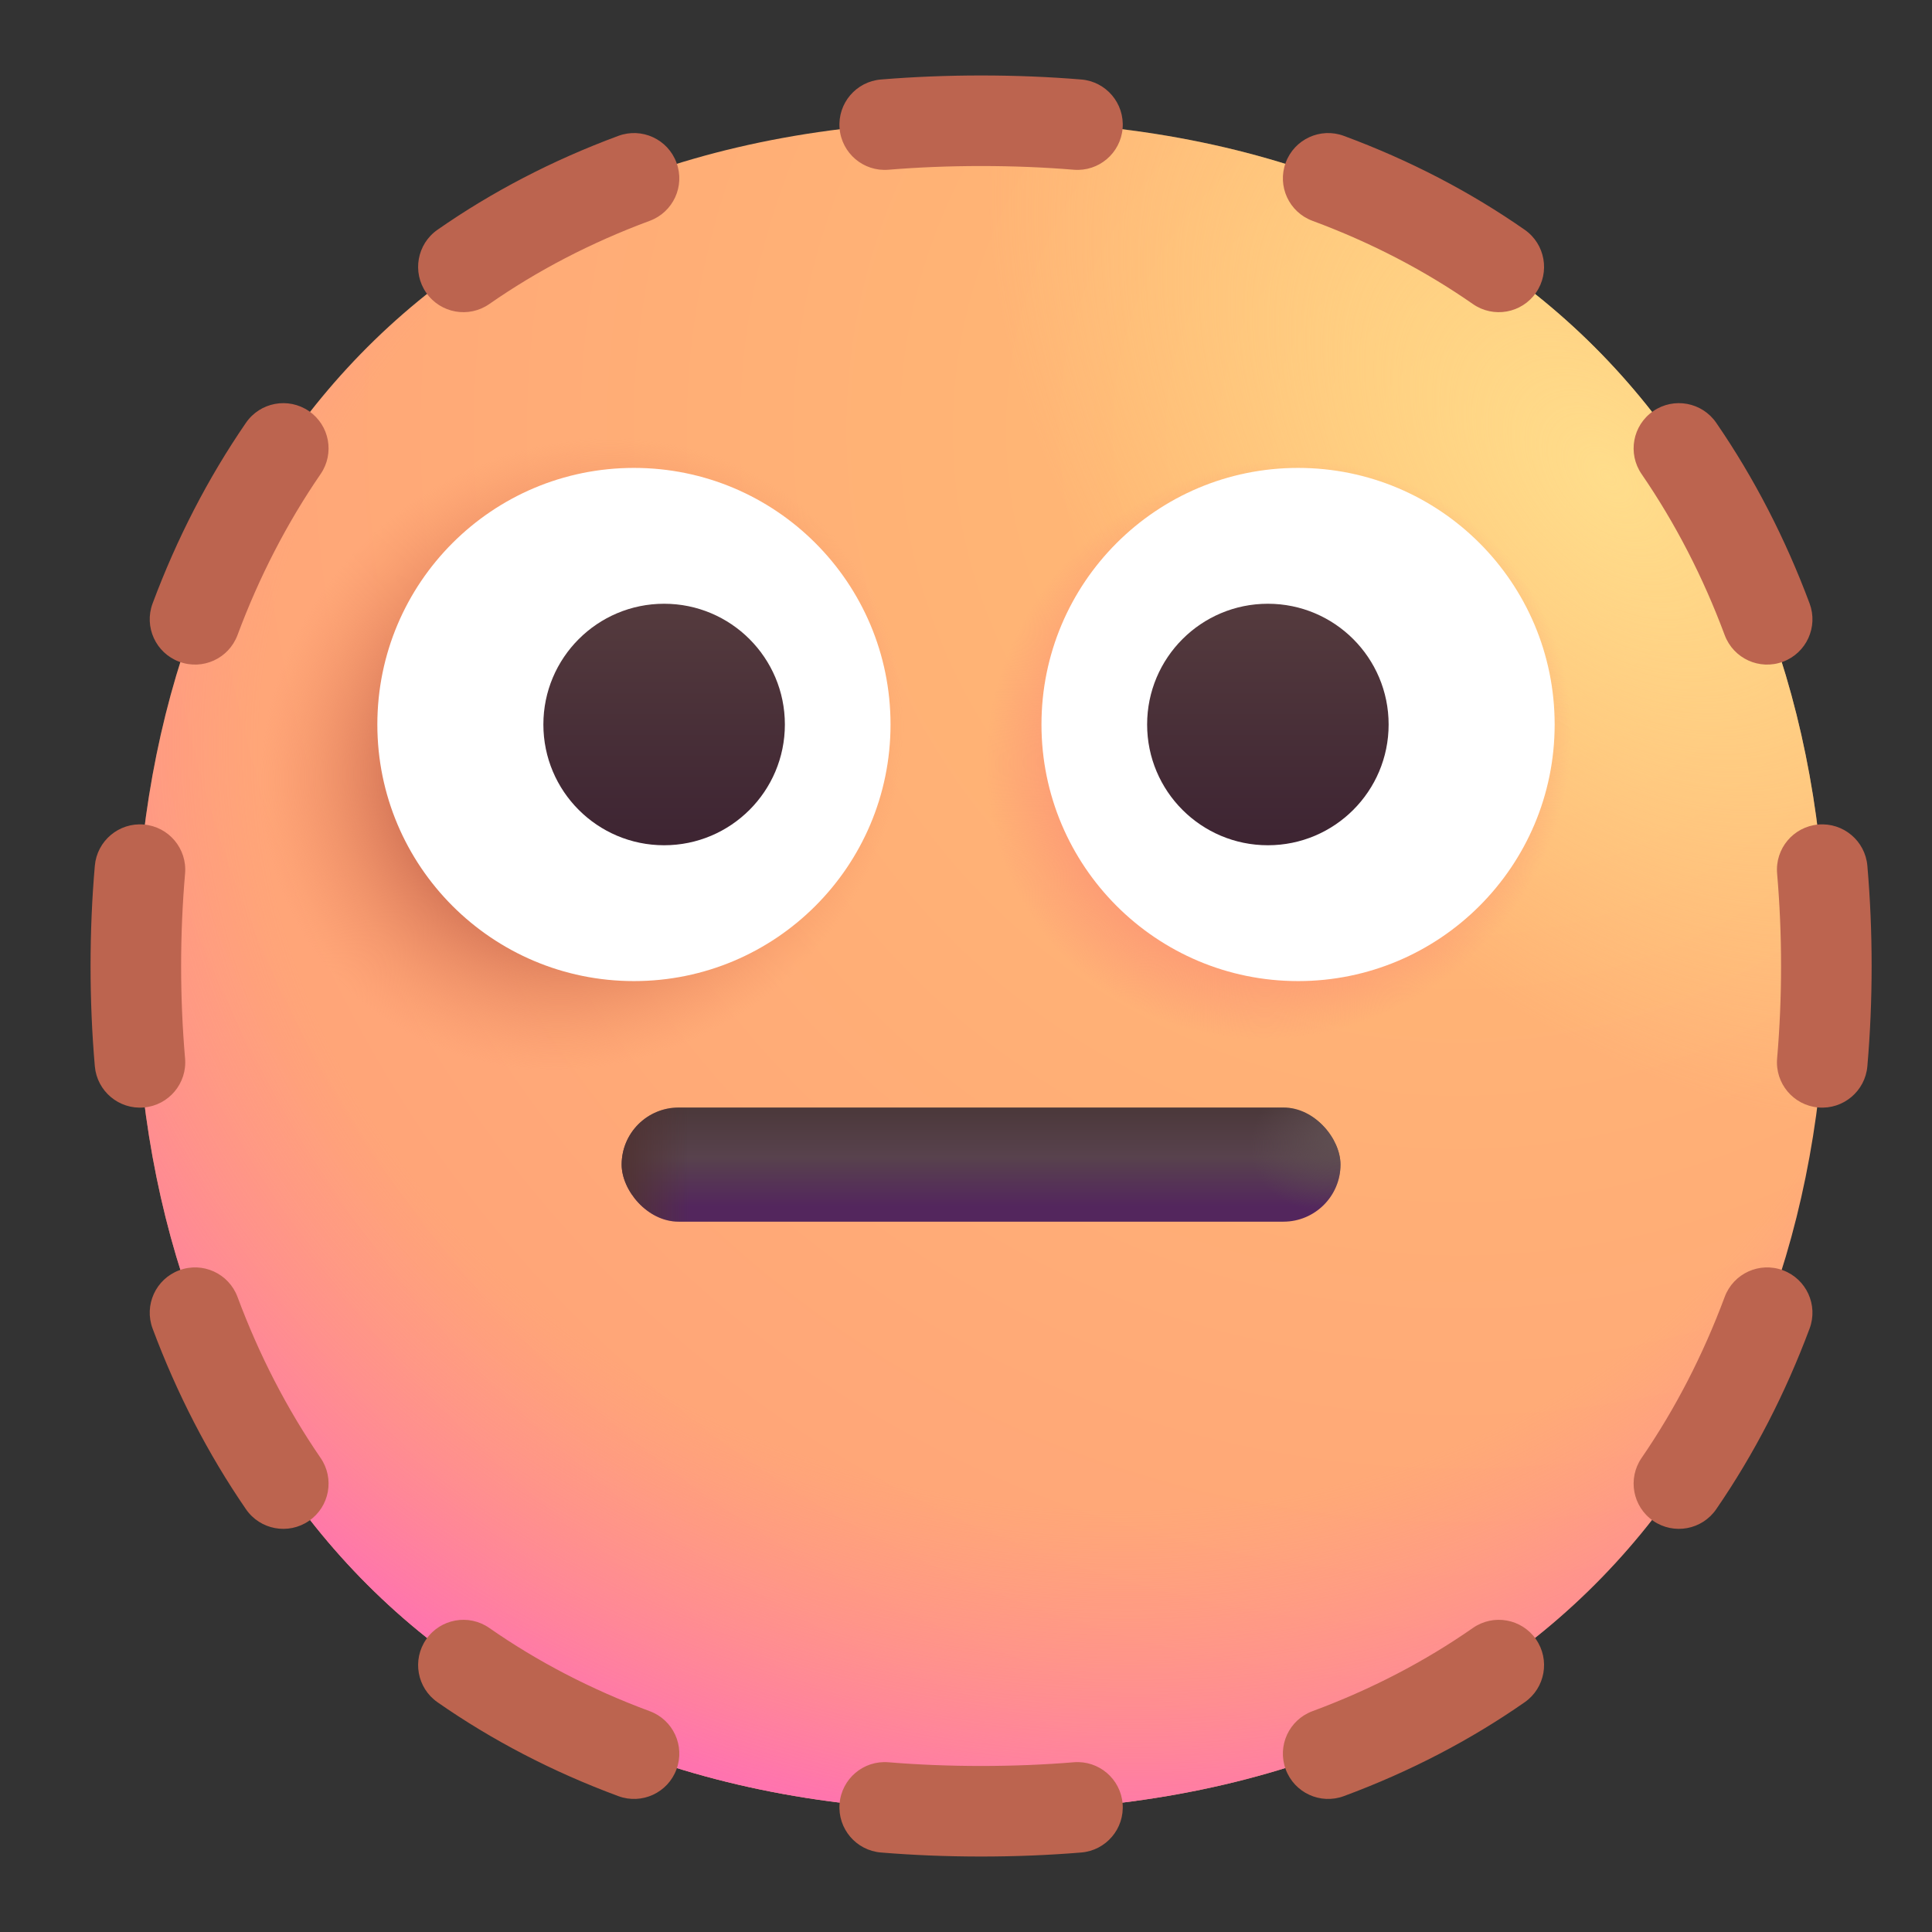 <svg width="48" height="48" viewBox="0 0 48 48" fill="none" xmlns="http://www.w3.org/2000/svg">
<rect x="0" y="0" width="48" height="48" fill="#333333" stroke="none"/>
<path d="M24.373 44.997C38.375 44.997 45.372 35.595 45.372 23.998C45.372 12.401 38.375 3 24.373 3C10.372 3 3.375 12.401 3.375 23.998C3.375 35.595 10.372 44.997 24.373 44.997Z" fill="url(#paint0_radial_546_3176)"/>
<path d="M24.373 44.997C38.375 44.997 45.372 35.595 45.372 23.998C45.372 12.401 38.375 3 24.373 3C10.372 3 3.375 12.401 3.375 23.998C3.375 35.595 10.372 44.997 24.373 44.997Z" fill="url(#paint1_radial_546_3176)"/>
<path d="M24.373 44.997C38.375 44.997 45.372 35.595 45.372 23.998C45.372 12.401 38.375 3 24.373 3C10.372 3 3.375 12.401 3.375 23.998C3.375 35.595 10.372 44.997 24.373 44.997Z" fill="url(#paint2_radial_546_3176)"/>
<path d="M24.373 44.997C38.375 44.997 45.372 35.595 45.372 23.998C45.372 12.401 38.375 3 24.373 3C10.372 3 3.375 12.401 3.375 23.998C3.375 35.595 10.372 44.997 24.373 44.997Z" fill="url(#paint3_radial_546_3176)"/>
<path d="M24.373 44.997C38.375 44.997 45.372 35.595 45.372 23.998C45.372 12.401 38.375 3 24.373 3C10.372 3 3.375 12.401 3.375 23.998C3.375 35.595 10.372 44.997 24.373 44.997Z" fill="url(#paint4_radial_546_3176)"/>
<path d="M24.375 4.125C23.582 4.125 22.814 4.156 22.072 4.217C21.453 4.268 20.91 3.807 20.859 3.188C20.808 2.568 21.269 2.025 21.888 1.975C22.694 1.909 23.523 1.875 24.375 1.875C25.227 1.875 26.056 1.909 26.862 1.975C27.481 2.025 27.942 2.568 27.891 3.188C27.84 3.807 27.297 4.268 26.678 4.217C25.936 4.156 25.168 4.125 24.375 4.125ZM31.943 4.041C32.158 3.458 32.806 3.16 33.388 3.376C35.036 3.986 36.534 4.77 37.88 5.708C38.39 6.063 38.515 6.764 38.16 7.274C37.805 7.784 37.104 7.909 36.594 7.554C35.409 6.729 34.081 6.032 32.607 5.486C32.025 5.27 31.727 4.623 31.943 4.041ZM16.807 4.041C17.023 4.623 16.726 5.27 16.143 5.486C14.669 6.032 13.341 6.729 12.156 7.554C11.646 7.909 10.945 7.784 10.59 7.274C10.235 6.764 10.36 6.063 10.87 5.708C12.216 4.77 13.714 3.986 15.362 3.376C15.944 3.16 16.592 3.458 16.807 4.041ZM7.676 10.214C8.188 10.566 8.317 11.266 7.965 11.778C7.126 13 6.436 14.341 5.9 15.78C5.682 16.362 5.035 16.658 4.452 16.44C3.87 16.223 3.574 15.575 3.791 14.993C4.389 13.392 5.161 11.886 6.111 10.504C6.463 9.992 7.164 9.862 7.676 10.214ZM41.074 10.214C41.586 9.862 42.287 9.992 42.639 10.504C43.589 11.886 44.361 13.392 44.959 14.993C45.176 15.575 44.88 16.223 44.298 16.44C43.715 16.658 43.068 16.362 42.85 15.78C42.314 14.341 41.624 13 40.785 11.778C40.433 11.266 40.562 10.566 41.074 10.214ZM3.574 20.485C4.193 20.539 4.652 21.085 4.598 21.704C4.533 22.456 4.5 23.222 4.5 24C4.5 24.778 4.533 25.544 4.598 26.296C4.652 26.915 4.193 27.461 3.574 27.515C2.955 27.568 2.41 27.11 2.356 26.491C2.285 25.672 2.25 24.841 2.25 24C2.25 23.159 2.285 22.328 2.356 21.509C2.41 20.89 2.955 20.432 3.574 20.485ZM45.175 20.485C45.794 20.432 46.34 20.89 46.394 21.509C46.465 22.328 46.5 23.159 46.5 24C46.5 24.841 46.465 25.672 46.394 26.491C46.34 27.11 45.794 27.568 45.175 27.515C44.556 27.461 44.098 26.915 44.152 26.296C44.217 25.544 44.25 24.778 44.25 24C44.25 23.222 44.217 22.456 44.152 21.704C44.098 21.085 44.556 20.539 45.175 20.485ZM44.298 31.56C44.88 31.777 45.176 32.425 44.959 33.007C44.361 34.608 43.589 36.114 42.639 37.496C42.287 38.008 41.586 38.138 41.074 37.786C40.562 37.434 40.433 36.734 40.785 36.222C41.624 35 42.314 33.659 42.85 32.22C43.068 31.638 43.715 31.342 44.298 31.56ZM4.452 31.56C5.035 31.342 5.682 31.638 5.9 32.22C6.436 33.659 7.126 35 7.965 36.222C8.317 36.734 8.188 37.434 7.676 37.786C7.164 38.138 6.463 38.008 6.111 37.496C5.161 36.114 4.389 34.608 3.791 33.007C3.574 32.425 3.87 31.777 4.452 31.56ZM10.59 40.726C10.945 40.216 11.646 40.091 12.156 40.446C13.341 41.272 14.669 41.968 16.143 42.514C16.726 42.73 17.023 43.377 16.807 43.959C16.592 44.542 15.944 44.84 15.362 44.624C13.714 44.014 12.216 43.23 10.87 42.292C10.36 41.937 10.235 41.236 10.59 40.726ZM38.16 40.726C38.515 41.236 38.39 41.937 37.88 42.292C36.534 43.23 35.036 44.014 33.388 44.624C32.806 44.84 32.158 44.542 31.943 43.959C31.727 43.377 32.025 42.73 32.607 42.514C34.081 41.968 35.409 41.272 36.594 40.446C37.104 40.091 37.805 40.216 38.16 40.726ZM20.859 44.812C20.91 44.193 21.453 43.732 22.072 43.783C22.814 43.844 23.582 43.875 24.375 43.875C25.168 43.875 25.936 43.844 26.678 43.783C27.297 43.732 27.84 44.193 27.891 44.812C27.942 45.431 27.481 45.975 26.862 46.025C26.056 46.091 25.227 46.125 24.375 46.125C23.523 46.125 22.694 46.091 21.888 46.025C21.269 45.975 20.808 45.431 20.859 44.812Z" fill="#BC644F"/>
<rect x="15.445" y="27.516" width="17.859" height="2.836" rx="1.418" fill="url(#paint5_linear_546_3176)"/>
<rect x="15.445" y="27.516" width="17.859" height="2.836" rx="1.418" fill="url(#paint6_linear_546_3176)"/>
<rect x="15.445" y="27.516" width="17.859" height="2.836" rx="1.418" fill="url(#paint7_radial_546_3176)"/>
<path d="M15.75 24.375C19.271 24.375 22.125 21.521 22.125 18C22.125 14.479 19.271 11.625 15.75 11.625C12.229 11.625 9.375 14.479 9.375 18C9.375 21.521 12.229 24.375 15.75 24.375Z" fill="white"/>
<path d="M32.25 24.375C35.771 24.375 38.625 21.521 38.625 18C38.625 14.479 35.771 11.625 32.25 11.625C28.729 11.625 25.875 14.479 25.875 18C25.875 21.521 28.729 24.375 32.25 24.375Z" fill="white"/>
<path d="M19.5 18C19.5 19.657 18.157 21 16.5 21C14.843 21 13.5 19.657 13.5 18C13.5 16.343 14.843 15 16.5 15C18.157 15 19.5 16.343 19.5 18Z" fill="url(#paint8_linear_546_3176)"/>
<path d="M34.5 18C34.5 19.657 33.157 21 31.5 21C29.843 21 28.5 19.657 28.5 18C28.5 16.343 29.843 15 31.5 15C33.157 15 34.5 16.343 34.5 18Z" fill="url(#paint9_linear_546_3176)"/>
<defs>
<radialGradient id="paint0_radial_546_3176" cx="0" cy="0" r="1" gradientUnits="userSpaceOnUse" gradientTransform="translate(36.094 10.615) rotate(131.76) scale(42.229)">
<stop stop-color="#FFBD73"/>
<stop offset="1" stop-color="#FF9D7A"/>
</radialGradient>
<radialGradient id="paint1_radial_546_3176" cx="0" cy="0" r="1" gradientUnits="userSpaceOnUse" gradientTransform="translate(26.812 19.521) rotate(103.851) scale(26.238 29.899)">
<stop offset="0.686" stop-color="#FF8C91" stop-opacity="0"/>
<stop offset="1" stop-color="#FF73AF"/>
</radialGradient>
<radialGradient id="paint2_radial_546_3176" cx="0" cy="0" r="1" gradientUnits="userSpaceOnUse" gradientTransform="translate(40.031 11.834) rotate(137.573) scale(11.812 18.788)">
<stop stop-color="#FFDD8B"/>
<stop offset="1" stop-color="#FFDD8B" stop-opacity="0"/>
</radialGradient>
<radialGradient id="paint3_radial_546_3176" cx="0" cy="0" r="1" gradientUnits="userSpaceOnUse" gradientTransform="translate(14.439 18.707) rotate(140.406) scale(8.302 7.596)">
<stop offset="0.545" stop-color="#D17255"/>
<stop offset="1" stop-color="#F48F65" stop-opacity="0"/>
</radialGradient>
<radialGradient id="paint4_radial_546_3176" cx="0" cy="0" r="1" gradientUnits="userSpaceOnUse" gradientTransform="translate(31.755 18.622) rotate(140.657) scale(7.432 7.043)">
<stop offset="0.673" stop-color="#FC9775"/>
<stop offset="1" stop-color="#FC9775" stop-opacity="0"/>
</radialGradient>
<linearGradient id="paint5_linear_546_3176" x1="24.375" y1="27.516" x2="24.375" y2="29.977" gradientUnits="userSpaceOnUse">
<stop stop-color="#4B383A"/>
<stop offset="0.5" stop-color="#58424D"/>
<stop offset="1" stop-color="#53265D"/>
</linearGradient>
<linearGradient id="paint6_linear_546_3176" x1="15.445" y1="28.934" x2="17.133" y2="28.934" gradientUnits="userSpaceOnUse">
<stop stop-color="#503333"/>
<stop offset="1" stop-color="#503333" stop-opacity="0"/>
</linearGradient>
<radialGradient id="paint7_radial_546_3176" cx="0" cy="0" r="1" gradientUnits="userSpaceOnUse" gradientTransform="translate(33.381 28.21) rotate(160.527) scale(2.362 1.843)">
<stop stop-color="#605052"/>
<stop offset="1" stop-color="#605052" stop-opacity="0"/>
</radialGradient>
<linearGradient id="paint8_linear_546_3176" x1="16.733" y1="15" x2="16.733" y2="21" gradientUnits="userSpaceOnUse">
<stop stop-color="#553B3E"/>
<stop offset="1" stop-color="#3D2432"/>
</linearGradient>
<linearGradient id="paint9_linear_546_3176" x1="16.733" y1="15" x2="16.733" y2="21" gradientUnits="userSpaceOnUse">
<stop stop-color="#553B3E"/>
<stop offset="1" stop-color="#3D2432"/>
</linearGradient>
</defs>
</svg>
